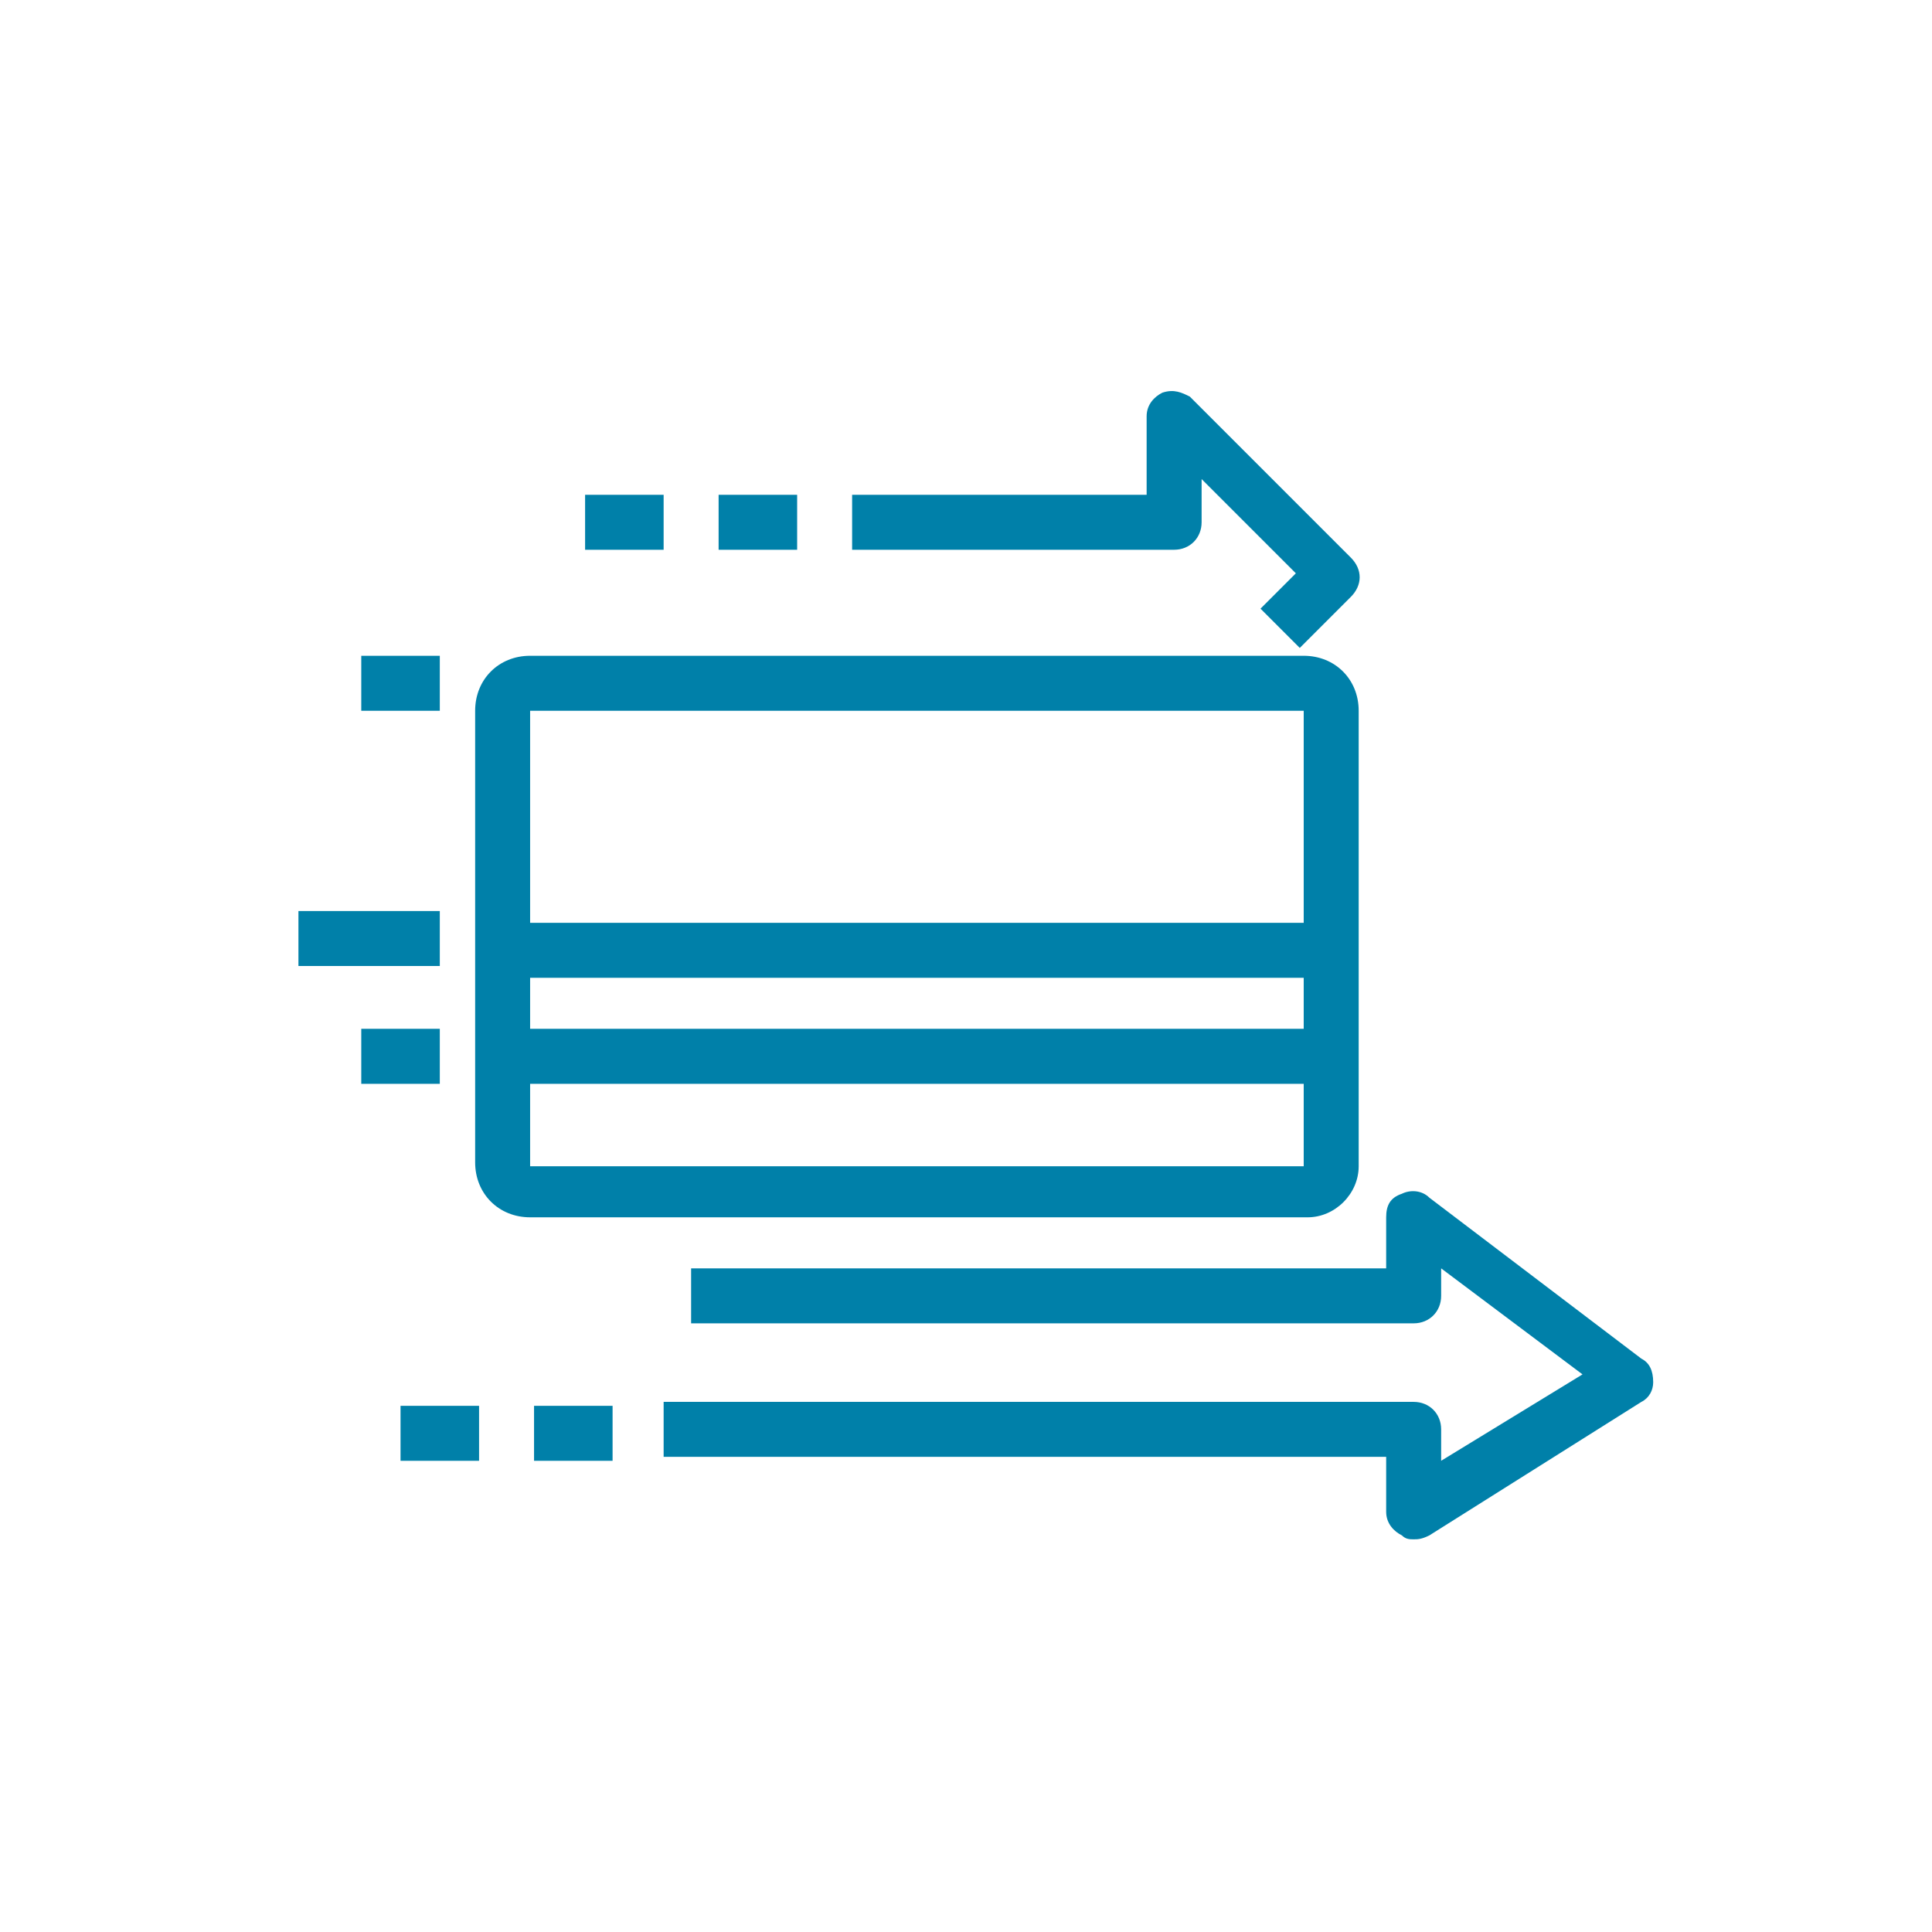 <svg width="512" height="512" viewBox="0 0 512 512" fill="none" xmlns="http://www.w3.org/2000/svg">
<path d="M374.634 407.935C373.593 407.935 372.553 407.935 371.512 406.894C369.431 405.853 367.35 403.772 367.35 400.65V386.081H175.87V371.512H374.634C378.797 371.512 381.919 374.634 381.919 378.796V387.122L419.382 364.227L381.919 336.13V343.414C381.919 347.577 378.797 350.699 374.634 350.699H183.154V336.13H367.35V322.601C367.35 319.479 368.39 317.398 371.512 316.357C373.593 315.317 376.715 315.317 378.797 317.398L434.992 360.065C437.073 361.105 438.114 363.187 438.114 366.309C438.114 368.39 437.073 370.471 434.992 371.512L378.797 406.894C376.715 407.935 375.675 407.935 374.634 407.935Z" fill="#0080A9"/>
<path d="M346.537 322.602H140.488C132.163 322.602 125.919 316.358 125.919 308.033V188.358C125.919 180.033 132.163 173.789 140.488 173.789H345.496C353.821 173.789 360.065 180.033 360.065 188.358V309.074C360.065 316.358 353.821 322.602 346.537 322.602ZM140.488 188.358V309.074H345.496V188.358H140.488Z" fill="#0080A9"/>
<path d="M162.341 387.122H141.528V372.553H162.341V387.122ZM126.959 387.122H106.146V372.553H126.959V387.122ZM352.78 287.219H133.203V272.65H352.78V287.219ZM116.553 287.219H95.74V272.65H116.553V287.219ZM352.78 259.122H133.203V244.553H352.78V259.122ZM116.553 256H79.089V241.431H116.553V256ZM116.553 188.358H95.74V173.788H116.553V188.358ZM344.455 171.707L334.049 161.301L343.415 151.935L318.439 126.959V138.406C318.439 142.569 315.317 145.691 311.154 145.691H225.821V131.122H303.87V110.309C303.87 107.187 305.951 105.105 308.032 104.065C311.154 103.024 313.236 104.065 315.317 105.105L357.984 147.772C361.106 150.894 361.106 155.057 357.984 158.179L344.455 171.707ZM211.252 145.691H190.439V131.122H211.252V145.691ZM175.87 145.691H155.057V131.122H175.87V145.691Z" fill="#0080A9"/>
</svg>
